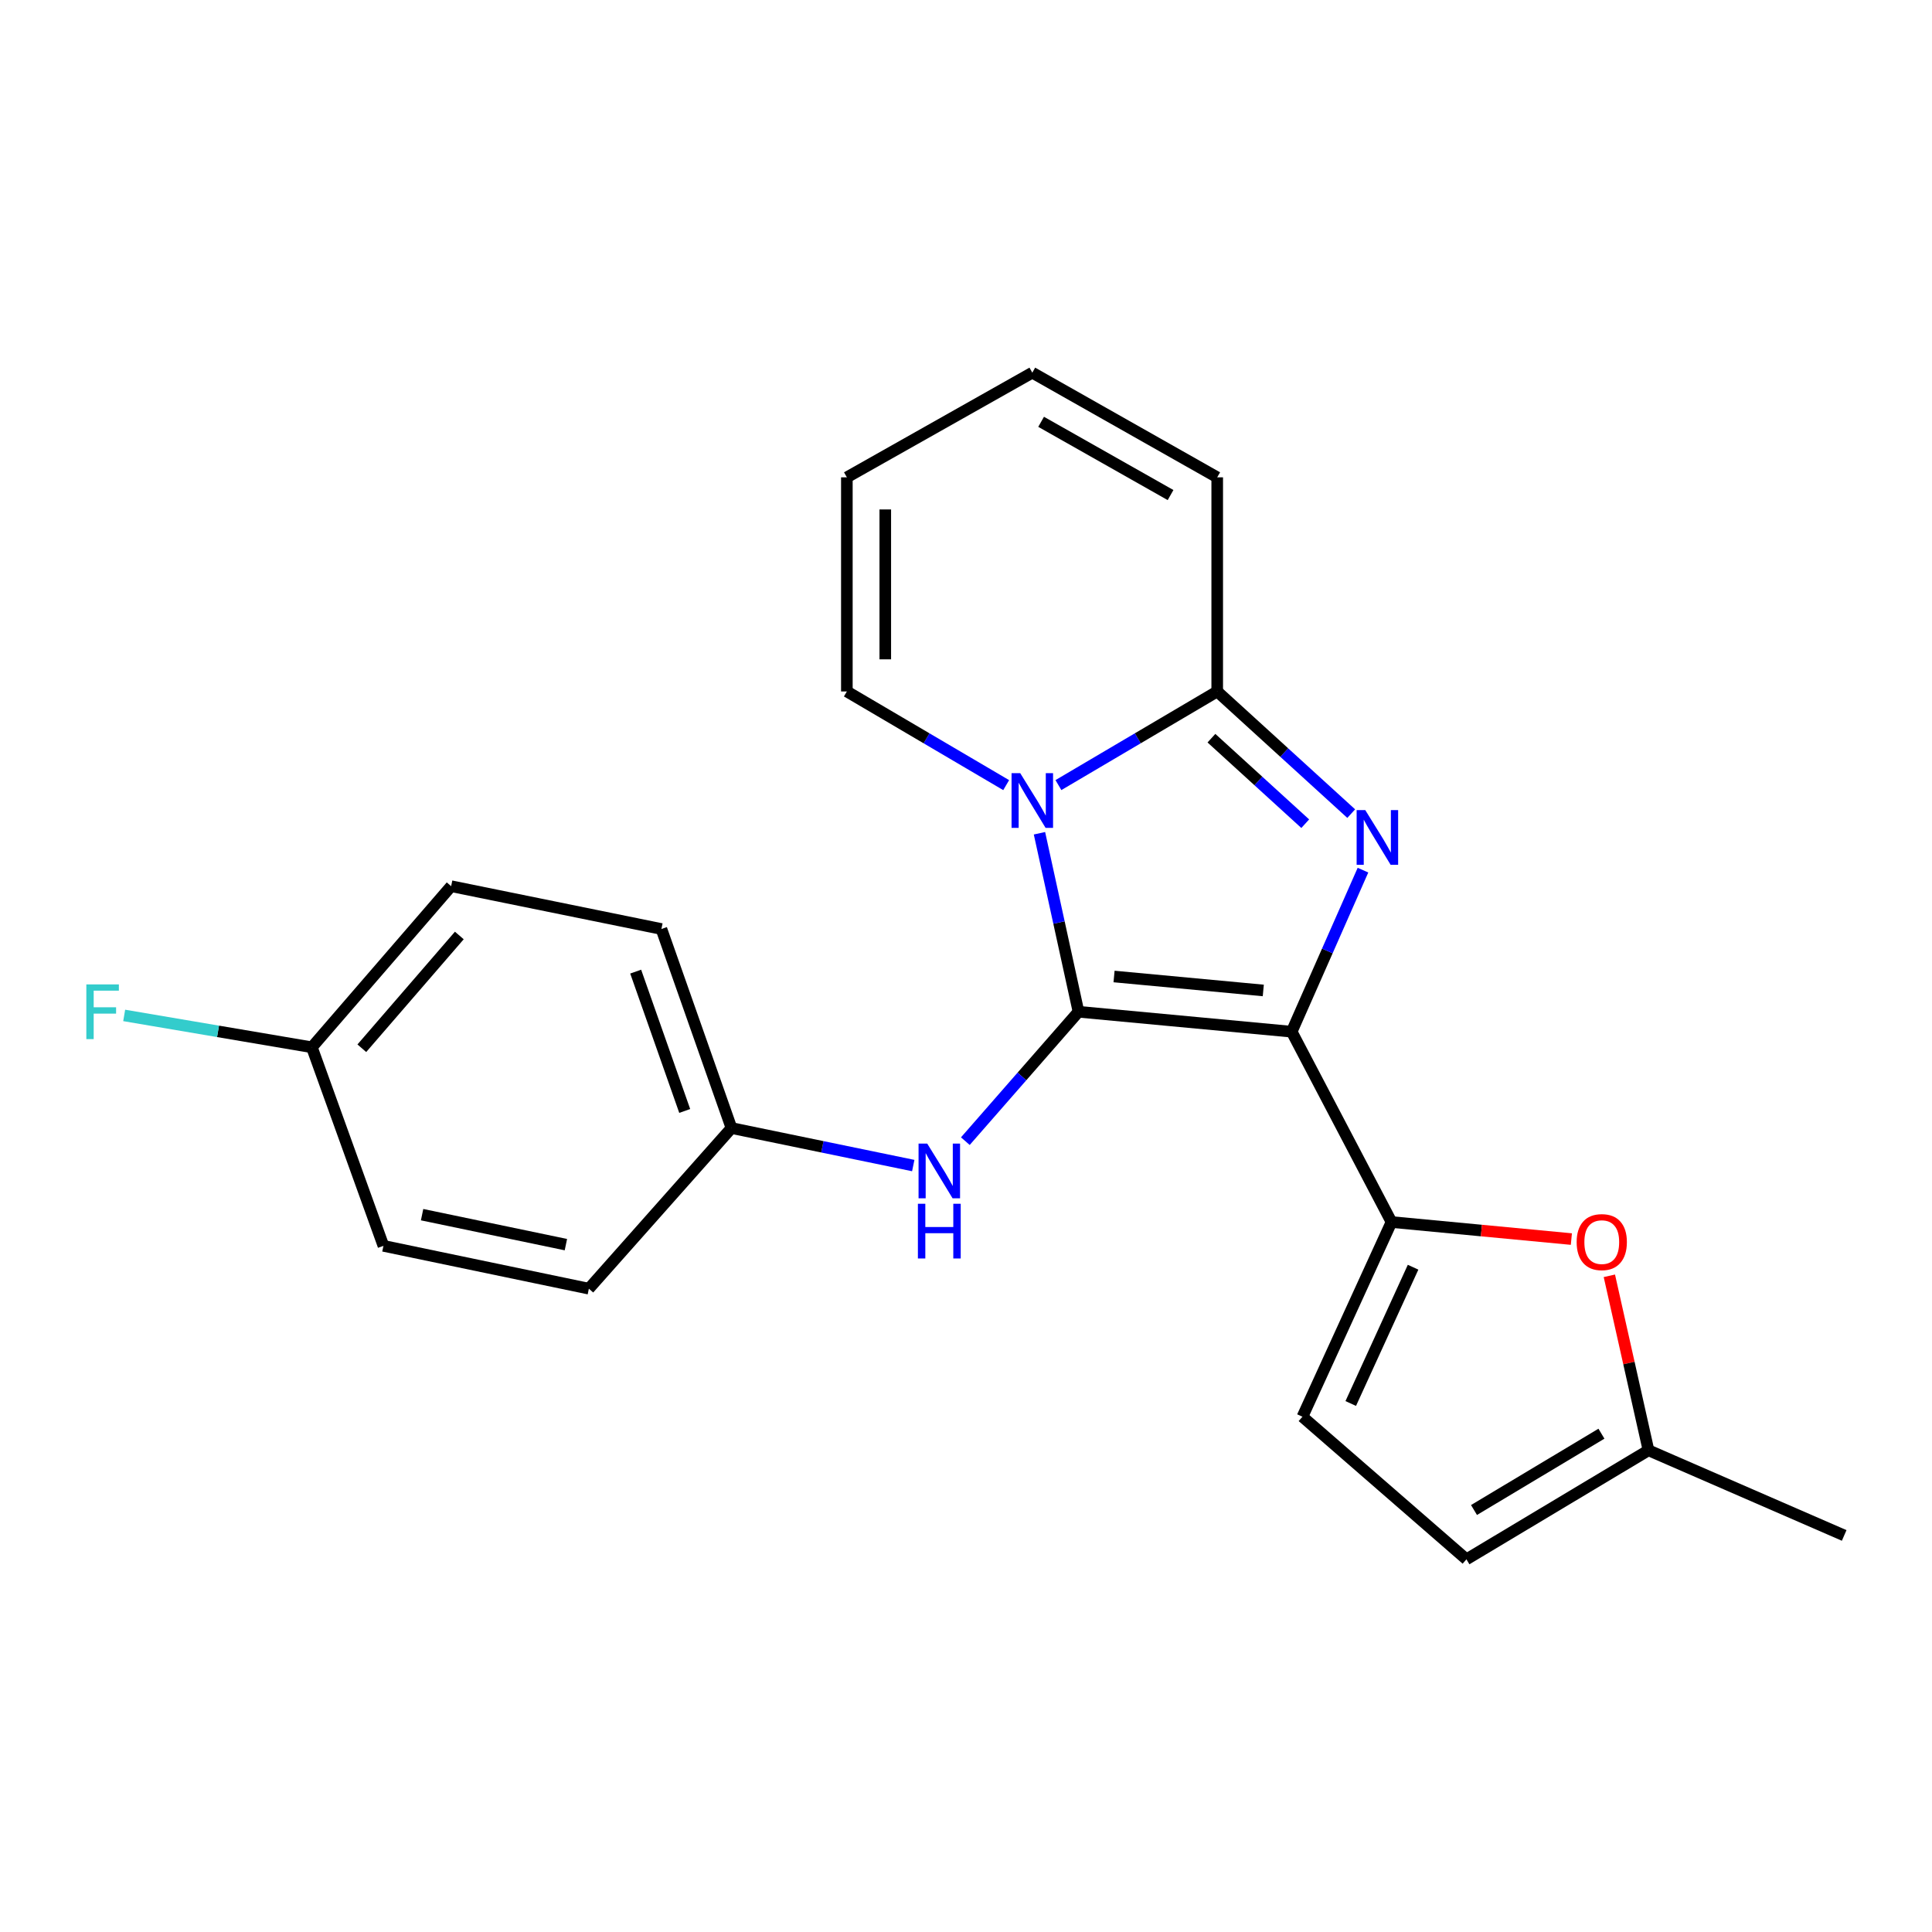 <?xml version='1.0' encoding='iso-8859-1'?>
<svg version='1.1' baseProfile='full'
              xmlns='http://www.w3.org/2000/svg'
                      xmlns:rdkit='http://www.rdkit.org/xml'
                      xmlns:xlink='http://www.w3.org/1999/xlink'
                  xml:space='preserve'
width='1000px' height='1000px' viewBox='0 0 1000 1000'>
<!-- END OF HEADER -->
<rect style='opacity:1.0;fill:#FFFFFF;stroke:none' width='1000' height='1000' x='0' y='0'> </rect>
<path class='bond-0' d='M 668.576,534.006 L 558.228,523.687' style='fill:none;fill-rule:evenodd;stroke:#000000;stroke-width:6px;stroke-linecap:butt;stroke-linejoin:miter;stroke-opacity:1' />
<path class='bond-0' d='M 653.876,512.658 L 576.632,505.435' style='fill:none;fill-rule:evenodd;stroke:#000000;stroke-width:6px;stroke-linecap:butt;stroke-linejoin:miter;stroke-opacity:1' />
<path class='bond-2' d='M 668.576,534.006 L 687.025,492.196' style='fill:none;fill-rule:evenodd;stroke:#000000;stroke-width:6px;stroke-linecap:butt;stroke-linejoin:miter;stroke-opacity:1' />
<path class='bond-2' d='M 687.025,492.196 L 705.474,450.386' style='fill:none;fill-rule:evenodd;stroke:#0000FF;stroke-width:6px;stroke-linecap:butt;stroke-linejoin:miter;stroke-opacity:1' />
<path class='bond-4' d='M 668.576,534.006 L 720.237,632.522' style='fill:none;fill-rule:evenodd;stroke:#000000;stroke-width:6px;stroke-linecap:butt;stroke-linejoin:miter;stroke-opacity:1' />
<path class='bond-1' d='M 558.228,523.687 L 548.128,477.489' style='fill:none;fill-rule:evenodd;stroke:#000000;stroke-width:6px;stroke-linecap:butt;stroke-linejoin:miter;stroke-opacity:1' />
<path class='bond-1' d='M 548.128,477.489 L 538.027,431.291' style='fill:none;fill-rule:evenodd;stroke:#0000FF;stroke-width:6px;stroke-linecap:butt;stroke-linejoin:miter;stroke-opacity:1' />
<path class='bond-6' d='M 558.228,523.687 L 528.944,557.175' style='fill:none;fill-rule:evenodd;stroke:#000000;stroke-width:6px;stroke-linecap:butt;stroke-linejoin:miter;stroke-opacity:1' />
<path class='bond-6' d='M 528.944,557.175 L 499.659,590.662' style='fill:none;fill-rule:evenodd;stroke:#0000FF;stroke-width:6px;stroke-linecap:butt;stroke-linejoin:miter;stroke-opacity:1' />
<path class='bond-9' d='M 520.796,406.382 L 479.565,382.141' style='fill:none;fill-rule:evenodd;stroke:#0000FF;stroke-width:6px;stroke-linecap:butt;stroke-linejoin:miter;stroke-opacity:1' />
<path class='bond-9' d='M 479.565,382.141 L 438.334,357.899' style='fill:none;fill-rule:evenodd;stroke:#000000;stroke-width:6px;stroke-linecap:butt;stroke-linejoin:miter;stroke-opacity:1' />
<path class='bond-22' d='M 547.837,406.362 L 588.933,382.131' style='fill:none;fill-rule:evenodd;stroke:#0000FF;stroke-width:6px;stroke-linecap:butt;stroke-linejoin:miter;stroke-opacity:1' />
<path class='bond-22' d='M 588.933,382.131 L 630.029,357.899' style='fill:none;fill-rule:evenodd;stroke:#000000;stroke-width:6px;stroke-linecap:butt;stroke-linejoin:miter;stroke-opacity:1' />
<path class='bond-3' d='M 699.39,421.131 L 664.71,389.515' style='fill:none;fill-rule:evenodd;stroke:#0000FF;stroke-width:6px;stroke-linecap:butt;stroke-linejoin:miter;stroke-opacity:1' />
<path class='bond-3' d='M 664.71,389.515 L 630.029,357.899' style='fill:none;fill-rule:evenodd;stroke:#000000;stroke-width:6px;stroke-linecap:butt;stroke-linejoin:miter;stroke-opacity:1' />
<path class='bond-3' d='M 675.588,426.343 L 651.312,404.212' style='fill:none;fill-rule:evenodd;stroke:#0000FF;stroke-width:6px;stroke-linecap:butt;stroke-linejoin:miter;stroke-opacity:1' />
<path class='bond-3' d='M 651.312,404.212 L 627.036,382.08' style='fill:none;fill-rule:evenodd;stroke:#000000;stroke-width:6px;stroke-linecap:butt;stroke-linejoin:miter;stroke-opacity:1' />
<path class='bond-11' d='M 630.029,357.899 L 630.029,247.065' style='fill:none;fill-rule:evenodd;stroke:#000000;stroke-width:6px;stroke-linecap:butt;stroke-linejoin:miter;stroke-opacity:1' />
<path class='bond-5' d='M 720.237,632.522 L 766.788,636.931' style='fill:none;fill-rule:evenodd;stroke:#000000;stroke-width:6px;stroke-linecap:butt;stroke-linejoin:miter;stroke-opacity:1' />
<path class='bond-5' d='M 766.788,636.931 L 813.339,641.34' style='fill:none;fill-rule:evenodd;stroke:#FF0000;stroke-width:6px;stroke-linecap:butt;stroke-linejoin:miter;stroke-opacity:1' />
<path class='bond-7' d='M 720.237,632.522 L 674.145,733.292' style='fill:none;fill-rule:evenodd;stroke:#000000;stroke-width:6px;stroke-linecap:butt;stroke-linejoin:miter;stroke-opacity:1' />
<path class='bond-7' d='M 731.408,655.909 L 699.143,726.448' style='fill:none;fill-rule:evenodd;stroke:#000000;stroke-width:6px;stroke-linecap:butt;stroke-linejoin:miter;stroke-opacity:1' />
<path class='bond-8' d='M 833.002,660.353 L 843.129,705.512' style='fill:none;fill-rule:evenodd;stroke:#FF0000;stroke-width:6px;stroke-linecap:butt;stroke-linejoin:miter;stroke-opacity:1' />
<path class='bond-8' d='M 843.129,705.512 L 853.256,750.67' style='fill:none;fill-rule:evenodd;stroke:#000000;stroke-width:6px;stroke-linecap:butt;stroke-linejoin:miter;stroke-opacity:1' />
<path class='bond-14' d='M 472.697,603.29 L 425.652,593.584' style='fill:none;fill-rule:evenodd;stroke:#0000FF;stroke-width:6px;stroke-linecap:butt;stroke-linejoin:miter;stroke-opacity:1' />
<path class='bond-14' d='M 425.652,593.584 L 378.608,583.877' style='fill:none;fill-rule:evenodd;stroke:#000000;stroke-width:6px;stroke-linecap:butt;stroke-linejoin:miter;stroke-opacity:1' />
<path class='bond-10' d='M 674.145,733.292 L 759.027,807.104' style='fill:none;fill-rule:evenodd;stroke:#000000;stroke-width:6px;stroke-linecap:butt;stroke-linejoin:miter;stroke-opacity:1' />
<path class='bond-21' d='M 853.256,750.67 L 954.545,794.741' style='fill:none;fill-rule:evenodd;stroke:#000000;stroke-width:6px;stroke-linecap:butt;stroke-linejoin:miter;stroke-opacity:1' />
<path class='bond-23' d='M 853.256,750.67 L 759.027,807.104' style='fill:none;fill-rule:evenodd;stroke:#000000;stroke-width:6px;stroke-linecap:butt;stroke-linejoin:miter;stroke-opacity:1' />
<path class='bond-23' d='M 828.904,742.075 L 762.944,781.578' style='fill:none;fill-rule:evenodd;stroke:#000000;stroke-width:6px;stroke-linecap:butt;stroke-linejoin:miter;stroke-opacity:1' />
<path class='bond-12' d='M 438.334,357.899 L 438.334,247.065' style='fill:none;fill-rule:evenodd;stroke:#000000;stroke-width:6px;stroke-linecap:butt;stroke-linejoin:miter;stroke-opacity:1' />
<path class='bond-12' d='M 458.22,341.274 L 458.22,263.69' style='fill:none;fill-rule:evenodd;stroke:#000000;stroke-width:6px;stroke-linecap:butt;stroke-linejoin:miter;stroke-opacity:1' />
<path class='bond-13' d='M 630.029,247.065 L 534.32,192.896' style='fill:none;fill-rule:evenodd;stroke:#000000;stroke-width:6px;stroke-linecap:butt;stroke-linejoin:miter;stroke-opacity:1' />
<path class='bond-13' d='M 605.878,256.246 L 538.881,218.328' style='fill:none;fill-rule:evenodd;stroke:#000000;stroke-width:6px;stroke-linecap:butt;stroke-linejoin:miter;stroke-opacity:1' />
<path class='bond-24' d='M 438.334,247.065 L 534.32,192.896' style='fill:none;fill-rule:evenodd;stroke:#000000;stroke-width:6px;stroke-linecap:butt;stroke-linejoin:miter;stroke-opacity:1' />
<path class='bond-17' d='M 378.608,583.877 L 304.795,667.014' style='fill:none;fill-rule:evenodd;stroke:#000000;stroke-width:6px;stroke-linecap:butt;stroke-linejoin:miter;stroke-opacity:1' />
<path class='bond-18' d='M 378.608,583.877 L 342.348,480.854' style='fill:none;fill-rule:evenodd;stroke:#000000;stroke-width:6px;stroke-linecap:butt;stroke-linejoin:miter;stroke-opacity:1' />
<path class='bond-18' d='M 354.41,575.026 L 329.028,502.909' style='fill:none;fill-rule:evenodd;stroke:#000000;stroke-width:6px;stroke-linecap:butt;stroke-linejoin:miter;stroke-opacity:1' />
<path class='bond-15' d='M 161.424,542.071 L 233.513,458.691' style='fill:none;fill-rule:evenodd;stroke:#000000;stroke-width:6px;stroke-linecap:butt;stroke-linejoin:miter;stroke-opacity:1' />
<path class='bond-15' d='M 187.281,542.571 L 237.743,484.205' style='fill:none;fill-rule:evenodd;stroke:#000000;stroke-width:6px;stroke-linecap:butt;stroke-linejoin:miter;stroke-opacity:1' />
<path class='bond-16' d='M 161.424,542.071 L 112.85,533.827' style='fill:none;fill-rule:evenodd;stroke:#000000;stroke-width:6px;stroke-linecap:butt;stroke-linejoin:miter;stroke-opacity:1' />
<path class='bond-16' d='M 112.85,533.827 L 64.275,525.582' style='fill:none;fill-rule:evenodd;stroke:#33CCCC;stroke-width:6px;stroke-linecap:butt;stroke-linejoin:miter;stroke-opacity:1' />
<path class='bond-25' d='M 161.424,542.071 L 198.468,644.852' style='fill:none;fill-rule:evenodd;stroke:#000000;stroke-width:6px;stroke-linecap:butt;stroke-linejoin:miter;stroke-opacity:1' />
<path class='bond-20' d='M 304.795,667.014 L 198.468,644.852' style='fill:none;fill-rule:evenodd;stroke:#000000;stroke-width:6px;stroke-linecap:butt;stroke-linejoin:miter;stroke-opacity:1' />
<path class='bond-20' d='M 292.904,644.222 L 218.475,628.708' style='fill:none;fill-rule:evenodd;stroke:#000000;stroke-width:6px;stroke-linecap:butt;stroke-linejoin:miter;stroke-opacity:1' />
<path class='bond-19' d='M 342.348,480.854 L 233.513,458.691' style='fill:none;fill-rule:evenodd;stroke:#000000;stroke-width:6px;stroke-linecap:butt;stroke-linejoin:miter;stroke-opacity:1' />
<path  class='atom-2' d='M 528.06 400.173
L 537.34 415.173
Q 538.26 416.653, 539.74 419.333
Q 541.22 422.013, 541.3 422.173
L 541.3 400.173
L 545.06 400.173
L 545.06 428.493
L 541.18 428.493
L 531.22 412.093
Q 530.06 410.173, 528.82 407.973
Q 527.62 405.773, 527.26 405.093
L 527.26 428.493
L 523.58 428.493
L 523.58 400.173
L 528.06 400.173
' fill='#0000FF'/>
<path  class='atom-3' d='M 706.674 419.319
L 715.954 434.319
Q 716.874 435.799, 718.354 438.479
Q 719.834 441.159, 719.914 441.319
L 719.914 419.319
L 723.674 419.319
L 723.674 447.639
L 719.794 447.639
L 709.834 431.239
Q 708.674 429.319, 707.434 427.119
Q 706.234 424.919, 705.874 424.239
L 705.874 447.639
L 702.194 447.639
L 702.194 419.319
L 706.674 419.319
' fill='#0000FF'/>
<path  class='atom-6' d='M 816.072 642.91
Q 816.072 636.11, 819.432 632.31
Q 822.792 628.51, 829.072 628.51
Q 835.352 628.51, 838.712 632.31
Q 842.072 636.11, 842.072 642.91
Q 842.072 649.79, 838.672 653.71
Q 835.272 657.59, 829.072 657.59
Q 822.832 657.59, 819.432 653.71
Q 816.072 649.83, 816.072 642.91
M 829.072 654.39
Q 833.392 654.39, 835.712 651.51
Q 838.072 648.59, 838.072 642.91
Q 838.072 637.35, 835.712 634.55
Q 833.392 631.71, 829.072 631.71
Q 824.752 631.71, 822.392 634.51
Q 820.072 637.31, 820.072 642.91
Q 820.072 648.63, 822.392 651.51
Q 824.752 654.39, 829.072 654.39
' fill='#FF0000'/>
<path  class='atom-7' d='M 479.923 591.913
L 489.203 606.913
Q 490.123 608.393, 491.603 611.073
Q 493.083 613.753, 493.163 613.913
L 493.163 591.913
L 496.923 591.913
L 496.923 620.233
L 493.043 620.233
L 483.083 603.833
Q 481.923 601.913, 480.683 599.713
Q 479.483 597.513, 479.123 596.833
L 479.123 620.233
L 475.443 620.233
L 475.443 591.913
L 479.923 591.913
' fill='#0000FF'/>
<path  class='atom-7' d='M 475.103 623.065
L 478.943 623.065
L 478.943 635.105
L 493.423 635.105
L 493.423 623.065
L 497.263 623.065
L 497.263 651.385
L 493.423 651.385
L 493.423 638.305
L 478.943 638.305
L 478.943 651.385
L 475.103 651.385
L 475.103 623.065
' fill='#0000FF'/>
<path  class='atom-17' d='M 44.689 509.527
L 61.529 509.527
L 61.529 512.767
L 48.489 512.767
L 48.489 521.367
L 60.089 521.367
L 60.089 524.647
L 48.489 524.647
L 48.489 537.847
L 44.689 537.847
L 44.689 509.527
' fill='#33CCCC'/>
</svg>
